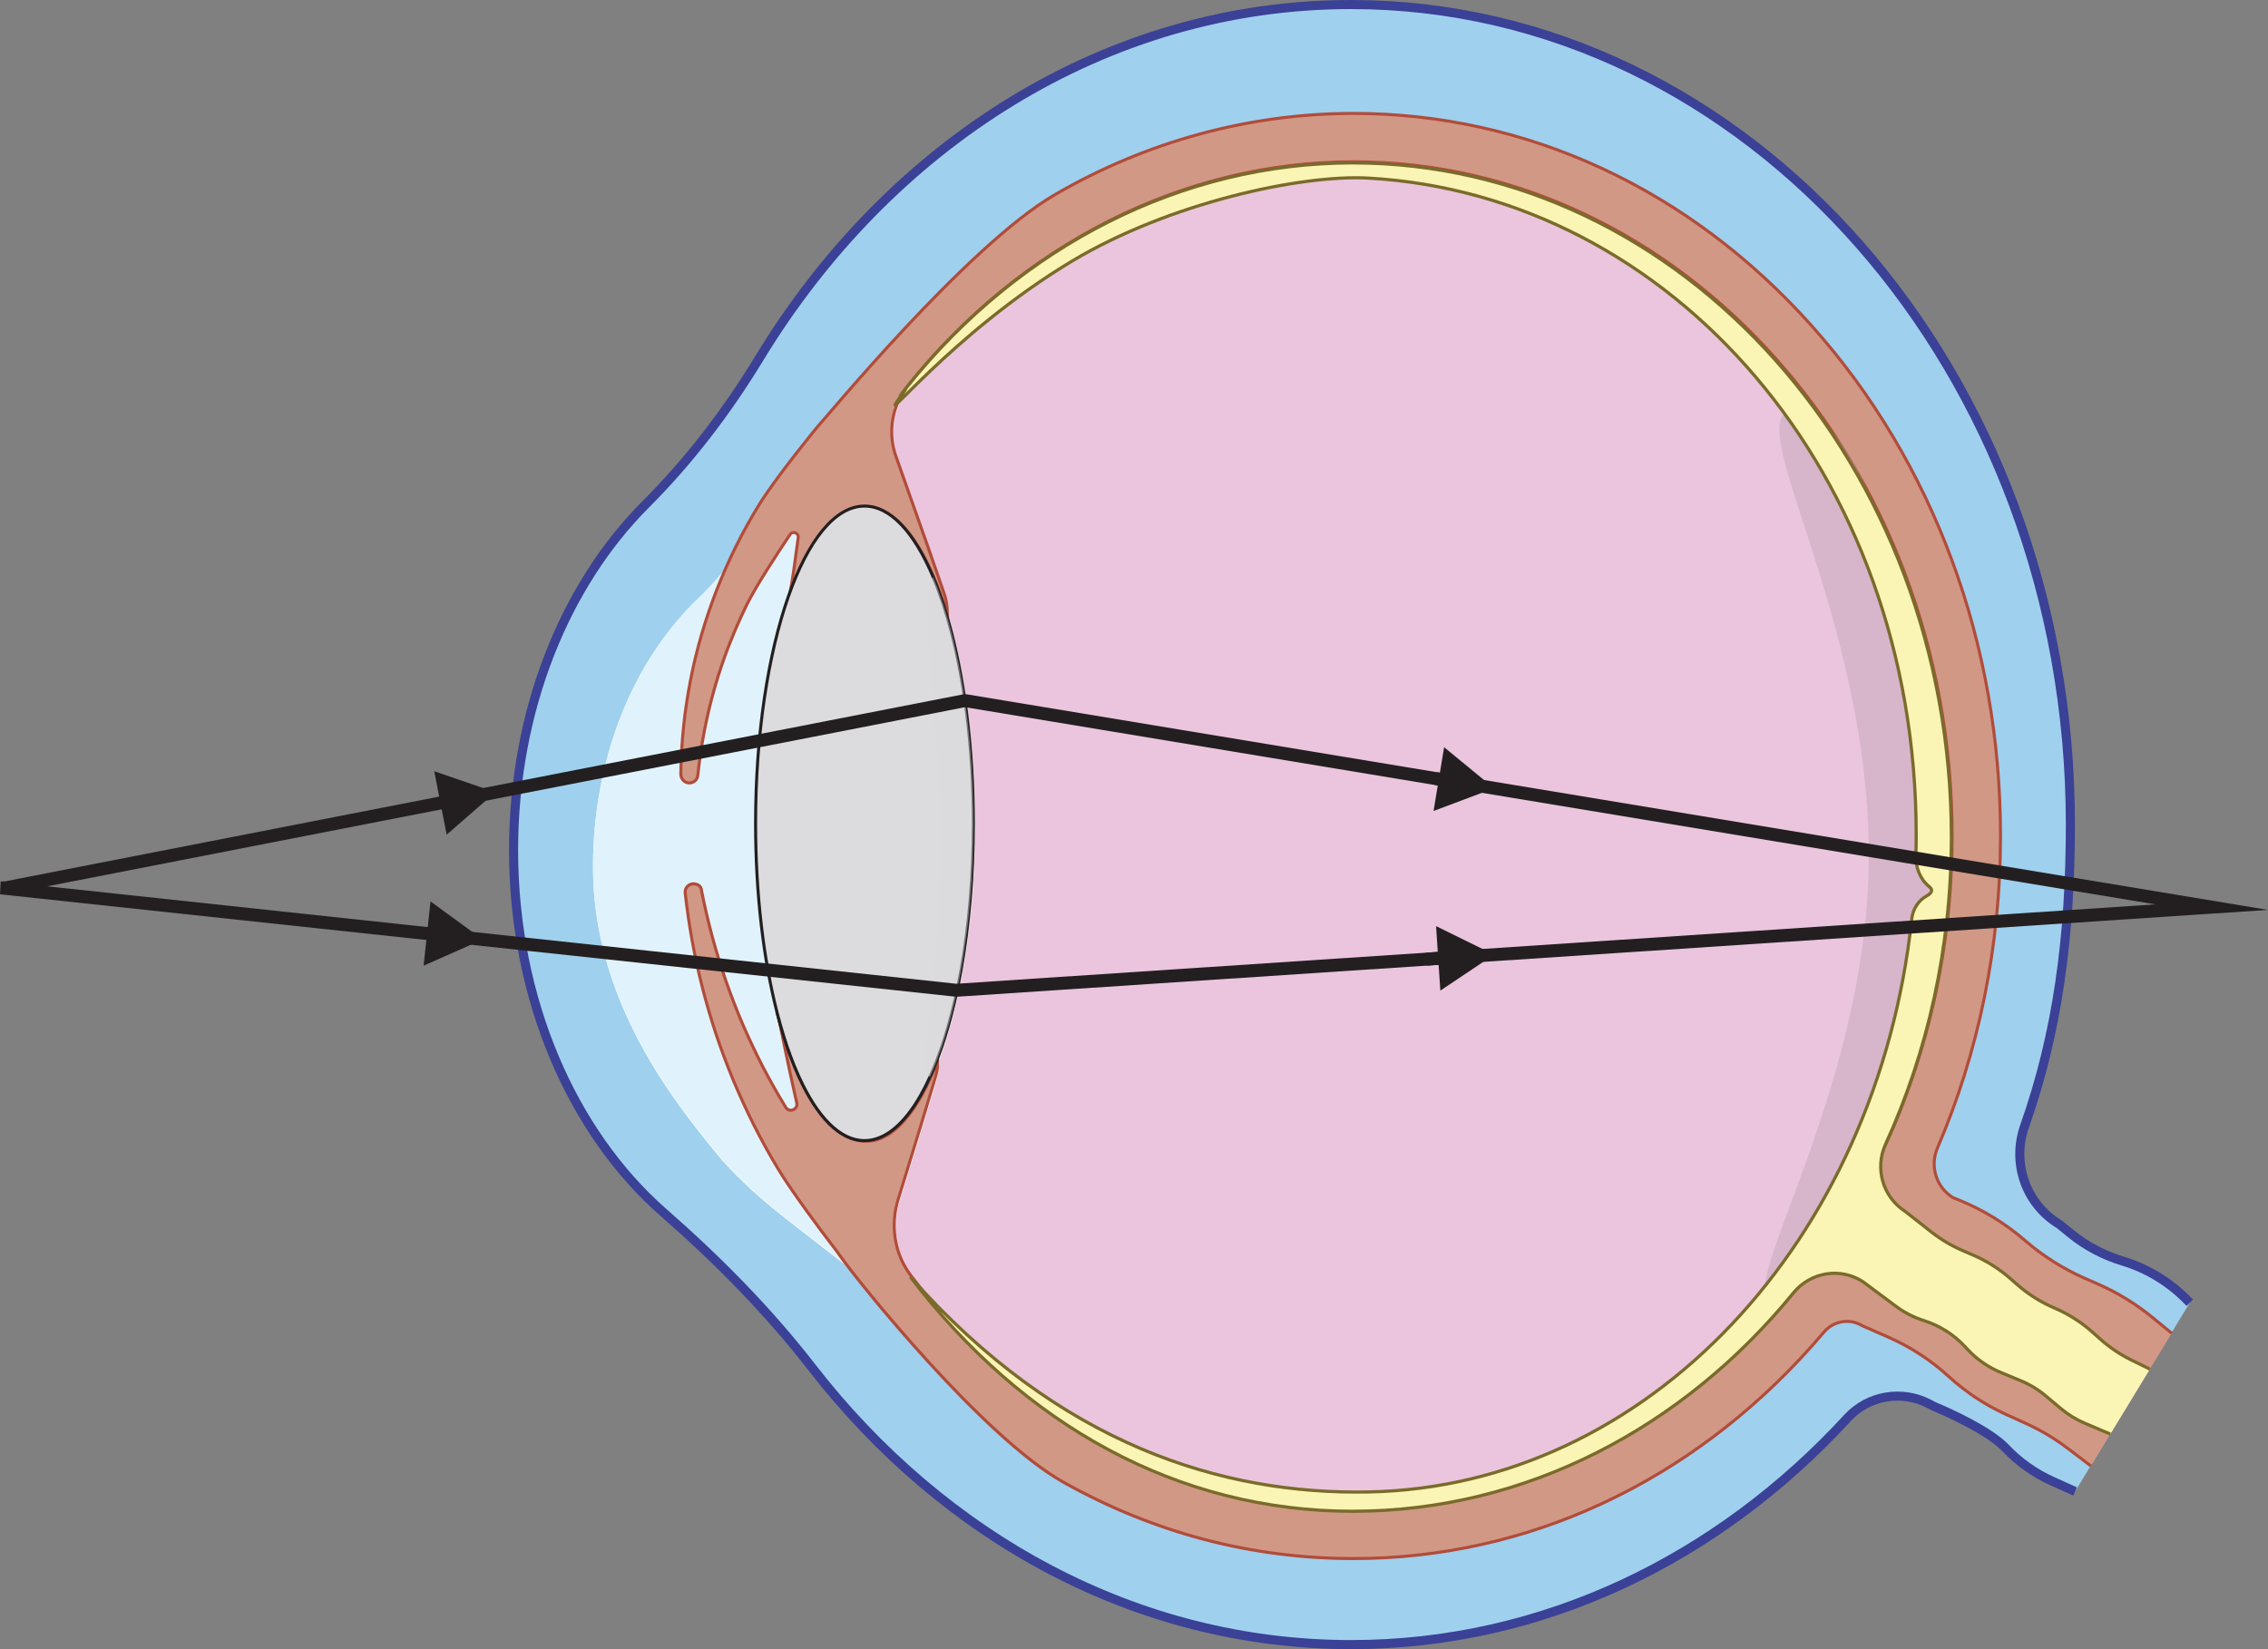 <?xml version="1.0" encoding="UTF-8"?><svg xmlns="http://www.w3.org/2000/svg" width="524.78" height="381.654" viewBox="0 0 524.78 381.654"><rect x="0" y="0" width="524.78" height="381.654" fill="#808080" stroke="none"/><g isolation="isolate"><g id="Layer_1"><path d="M422.019,279.15c-.62-.478-1.516-.457-2.232-.14s-1.287.883-1.822,1.455c-1.055,1.128-2.035,2.325-2.932,3.581-.676.946-1.337,1.957-2.331,2.56-.69.418-1.49.607-2.249.882s-1.522.675-1.943,1.364" fill="none" stroke="#3a4196" stroke-miterlimit="10" stroke-width="2.1"/><path d="M506.688,301.483l-.805-.808c-4.108-4.126-9.178-7.166-14.753-8.846l-0-0c-4.389-1.323-8.476-3.492-12.032-6.385l-2.545-2.071c-7.776-4.673-11.122-14.173-8.1-22.728,7.639-21.619,10.601-43.963,10.601-69.818C479.055,86.016,404.54,1.05,312.616,1.05c-56.742,0-106.848,32.375-136.892,81.802-7.448,12.25-16.156,23.702-26.292,33.838-18.634,18.627-30.597,47.558-30.597,80.045,0,34.818,13.741,65.541,34.699,83.881,12.481,10.92,24.171,22.736,34.328,35.84,30.499,39.34,75.082,64.148,124.754,64.148,44.546,0,85-19.951,114.863-52.446,4.856-5.283,12.656-6.548,18.941-3.236.508.268,1.016.534,1.545.758,2.757,1.167,12.236,5.364,16.097,9.432l0.0 0c3.075,3.24,6.752,5.85,10.826,7.683l5.265,2.369" fill="#9fd0ee" stroke="#3a4196" stroke-miterlimit="10" stroke-width="2.1"/><path d="M311.365,356.935c80.838,0,146.605-72.597,146.605-161.83S392.203,33.275,311.365,33.275c-41.226,0-67.626,18.202-67.888,18.386-9.764,6.889-21.692,18.435-26.786,23.366-8.857,8.572-18.749,19.612-25.487,27.364-7.251,8.343-12.417,15.165-16.568,20.647-4.668,6.164-8.355,11.033-12.814,15.278-15.639,14.882-24.608,37.647-24.608,62.459,0,30.954,18.977,54.359,28.096,65.606,1.331,1.642,2.33,2.792,3.339,3.846,4.777,4.985,8.711,8.313,13.512,12.069,5.632,4.404,9.211,7.178,11.594,9.025,4.229,3.278,4.772,3.699,6.287,5.093,2.448,2.255,3.411,3.369,5.158,5.391,1.323,1.531,3.134,3.628,6.484,7.266,17.408,18.907,26.889,25.635,30.004,27.846,1.569,1.114,3.168,2.198,4.752,3.225.22.134,27.733,16.792,64.924,16.792Z" fill="#fff"/><path d="M447.332,206.34c0,.441-.399.861-1.12,1.253-1.162.623-2.079,1.596-2.674,2.744-.427.805-.7,1.701-.798,2.632-7.973,74.592-61.215,131.327-125.692,132.573-18.851.364-39.004-3.059-59.15-12.992-14.917-7.35-29.827-18.263-44.212-33.845-.014-.007-.021-.021-.021-.028-.826-1.036-1.645-2.079-2.457-3.143-.189-.252-.371-.504-.553-.756-3.43-4.949-4.207-11.27-2.422-17.017l2.016-6.531c.539-1.729,1.288-4.172,2.107-6.853,1.631-5.348,3.528-11.641,4.557-15.099.448-1.491.385-1.876.399-3.367-1.155,2.989-2.415,5.67-3.745,8.008-.112.203-.231.399-.35.595-.112.196-.231.385-.35.581-.014.028-.028.049-.042.07-.231.378-.469.749-.707,1.106-.119.189-.245.364-.371.546-.441.637-.889,1.246-1.344,1.813-.035-.091-.063-.182-.091-.273.427-.525.84-1.078,1.246-1.659.119-.182.245-.364.371-.546.238-.357.476-.728.707-1.106.014-.021.028-.042.042-.07.119-.189.238-.385.35-.581.119-.196.238-.392.35-.595,1.33-2.338,2.59-5.019,3.745-8.008.385-.994.756-2.016,1.12-3.066,4.557-13.286,7.378-31.64,7.378-51.919,0-19.474-2.604-37.177-6.846-50.316-2.03-6.272-4.431-11.508-7.105-15.4.007-.035.021-.07.028-.098,2.744,3.913,5.201,9.226,7.266,15.617.224.469.441.945.658,1.435-.021-1.491-.28-3.01-.798-4.494-1.351-3.976-3.815-11.025-5.726-16.436-.595-1.666-1.127-3.171-1.561-4.389l-3.682-10.416c-.007-.028-.021-.049-.028-.077-1.813-4.774-1.351-10.059,1.106-14.427,12.894-12.6,27.624-27.552,43.773-36.351,21.259-11.599,44.483-15.092,64.342-13.972,69.881,3.941,126.728,68.068,126.728,152.026,0,1.617-.028,3.227-.07,4.823-.021.938.084,1.869.329,2.765.455,1.701,1.386,3.255,2.772,4.375.343.28.525.567.525.868Z" fill="#eac5dd"/><path d="M196.448,293.248c-.693-.539-1.561-1.211-2.688-2.086-2.387-1.848-5.964-4.62-11.599-9.023-4.795-3.759-8.729-7.084-13.51-12.068-1.008-1.057-2.009-2.205-3.339-3.85-9.121-11.242-28.098-34.65-28.098-65.604,0-24.808,8.974-47.579,24.612-62.461,2.093-1.988,4.011-4.116,5.95-6.454-.686,1.547-1.33,3.108-1.946,4.676-2.646,6.846-4.718,13.888-6.09,21.042-1.379,7.112-2.114,14.322-2.212,21.518-.014,1.043.742,1.988,1.778,2.086,1.106.112,2.051-.693,2.163-1.757v-.014c.707-6.951,2.037-13.811,3.962-20.468,1.911-6.671,4.466-13.111,7.504-19.278,2.121-4.228,6.916-11.578,9.877-15.974.609-.903,2.023-.364,1.883.721-.609,4.501-1.148,8.764-1.806,12.32-.154.413-.308.833-.455,1.26-4.69,13.335-7.602,31.948-7.602,52.549,0,16.394,1.841,31.535,4.963,43.75,0,.014.007.035.007.049.189.742.385,1.47.588,2.184,0,.007.007.021.007.028.868,4.445,2.268,11.256,3.955,18.683.35,1.526-1.715,2.373-2.534,1.036l-.042-.07c-1.876-3.045-3.612-6.174-5.285-9.345-1.631-3.192-3.178-6.44-4.613-9.744-1.407-3.304-2.716-6.664-3.906-10.073-2.373-6.818-4.249-13.825-5.656-20.951v-.014c0-.532-.294-1.036-.777-1.274-1.708-.84-3.143.448-2.996,1.855.826,7.399,2.142,14.763,4.011,22.015.931,3.626,1.995,7.217,3.171,10.787,1.197,3.556,2.527,7.077,3.955,10.563,1.477,3.465,3.024,6.909,4.725,10.276,1.701,3.374,3.528,6.692,5.474,9.94,3.178,5.334,10.304,14.875,12.964,18.305.518.672,1.029,1.351,1.512,2.051.441.63,1.148,1.589,2.093,2.814Z" fill="#e0f3fc"/><path d="M502.493,308.54l-4.386-3.599c-3.879-3.183-8.176-5.816-12.773-7.827l-2.878-1.259c-5.049-2.209-9.734-5.168-13.899-8.777l-0-0c-4.594-3.982-9.821-7.17-15.463-9.433l-1.198-.48c-3.892-2.398-5.408-7.282-3.605-11.483,9.554-22.259,14.598-46.807,14.598-72.214,0-44.548-15.498-86.457-43.638-118.013-28.301-31.731-65.982-49.21-106.099-49.21-24.031,0-47.915,6.503-69.083,18.816-20.405,11.865-53.893,52.773-55.02,53.823-.021.021-9.506,11.592-13.384,17.892-3.892,6.286-7.154,12.929-9.835,19.761-2.646,6.846-4.718,13.888-6.09,21.042-1.379,7.112-2.114,14.322-2.212,21.518-.014,1.043.742,1.988,1.778,2.086,1.106.112,2.051-.693,2.163-1.757v-.014c.707-6.951,2.037-13.811,3.962-20.468,1.911-6.671,4.466-13.111,7.504-19.278,2.121-4.228,6.916-11.578,9.877-15.974.609-.903,2.023-.364,1.883.721-.686,5.096-1.288,9.884-2.072,13.699,4.543-12.915,10.752-20.874,17.598-20.874,7.231,0,13.755,8.883,18.354,23.107.224.469.441.945.658,1.435-.021-1.491-.28-3.01-.798-4.494-1.764-5.194-5.439-15.652-7.287-20.825l-3.682-10.416c-.007-.028-.021-.049-.028-.077-2.156-5.663-1.099-12.054,2.688-16.779,26.131-32.641,63.728-51.744,103.026-51.744,76.391,0,138.537,69.993,138.537,156.023s-62.146,156.023-138.537,156.023c-40.467,0-76.188-19.978-102.333-54.222-.189-.252-.371-.504-.553-.756-3.43-4.949-4.207-11.27-2.422-17.017l2.016-6.531c1.617-5.18,5.117-16.758,6.664-21.952.448-1.491.385-1.876.399-3.367-1.155,2.989-2.415,5.67-3.745,8.008-.112.203-.231.399-.35.595-.112.196-.231.385-.35.581-.014.028-.028.049-.042.07-.231.378-.469.749-.707,1.106-.119.189-.245.364-.371.546-3.353,4.879-7.14,7.728-11.137,7.532-5.684,0-10.927-5.481-15.141-14.735-.077-.175-.161-.35-.238-.532-1.19-2.66-2.289-5.621-3.29-8.841-.546-1.764-1.071-3.605-1.561-5.516.798,4.2,2.387,12.061,4.361,20.776.35,1.526-1.715,2.373-2.534,1.036l-.042-.07c-1.876-3.045-3.612-6.174-5.285-9.345-1.631-3.192-3.178-6.44-4.613-9.744-1.407-3.304-2.716-6.664-3.906-10.073-2.373-6.818-4.249-13.825-5.656-20.951v-.014c-0-.535-.299-1.036-.779-1.272-1.708-.842-3.142.445-2.994,1.853.826,7.399,2.142,14.763,4.011,22.015.931,3.626,1.995,7.217,3.171,10.787,1.197,3.556,2.527,7.077,3.955,10.563,1.477,3.465,3.024,6.909,4.725,10.276,1.701,3.374,3.528,6.692,5.474,9.94,3.178,5.33,10.302,14.877,12.961,18.304.522.673,1.029,1.352,1.515,2.052,4.182,6.012,33.096,41.991,51.716,52.43,20.93,11.725,43.498,17.668,67.081,17.668,40.117,0,77.798-17.472,106.099-49.21.952-1.066,1.889-2.145,2.811-3.236,2.206-2.609,5.992-3.204,8.901-1.412l5.97,2.621c5.118,2.247,9.832,5.319,13.955,9.092l0.0 0c3.982,3.644,8.516,6.635,13.434,8.86l4.331,1.96c3.491,1.58,6.793,3.547,9.844,5.865l5.296,4.023" fill="#d19885" stroke="#b14c3a" stroke-miterlimit="10" stroke-width=".7"/><path d="M179.789,234.293c0,.014.007.035.007.049.49,1.911,1.015,3.752,1.561,5.516,1.001,3.22,2.1,6.181,3.29,8.841.077.182.161.357.238.532,4.214,9.254,9.457,14.735,15.141,14.735-9.457-.469-20.16-29.491-20.237-29.673Z" fill="none" stroke="#5c3722" stroke-miterlimit="10" stroke-width=".7"/><path d="M225.229,190.543c0,12.131-1.008,23.569-2.793,33.649,0,.014,0,.035-.007.049-.399,2.247-.84,4.431-1.309,6.538-.147.623-.287,1.239-.434,1.848-.847,3.521-1.792,6.811-2.835,9.835-.364,1.05-.735,2.072-1.12,3.066-.238.623-.483,1.232-.735,1.82-.252.609-.511,1.197-.77,1.778h-.007c-.714,1.582-1.456,3.052-2.233,4.41-.112.203-.231.399-.35.595-.112.196-.231.392-.35.581-.014.028-.028.049-.042.07-.231.378-.469.749-.707,1.106-.126.182-.252.364-.371.546-3.36,4.823-7.14,7.532-11.137,7.532-5.684,0-10.927-5.481-15.141-14.735-.077-.175-.161-.35-.238-.532-1.19-2.66-2.289-5.621-3.29-8.841-.546-1.764-1.071-3.605-1.561-5.516,0-.014-.007-.035-.007-.049-3.122-12.215-4.963-27.356-4.963-43.75,0-20.601,2.912-39.214,7.602-52.549,4.543-12.915,10.752-20.874,17.598-20.874,6.013,0,11.536,6.139,15.869,16.38.798,1.883,1.554,3.913,2.268,6.062.07.217.147.441.217.665.343,1.064.672,2.149.994,3.269,3.654,12.74,5.852,29.141,5.852,47.047Z" fill="#dcdcde" stroke="#231f20" stroke-miterlimit="10" stroke-width=".7"/><path d="M446.642,197.438c0,56.943-32.414,103.221-34.972,103.697-13.971,2.602,20.745-46.161,20.745-103.104s-31.191-103.104-16.98-103.104,31.207,45.568,31.207,102.511Z" fill="#bfa1b4" opacity=".43"/><path d="M148.69,195.987c0,13.402,3.498,24.267,0,24.267s-6.333-10.865-6.333-24.267,2.836-24.267,6.333-24.267,0,10.865,0,24.267Z" fill="#e0f3fc" mix-blend-mode="screen" opacity=".61"/><path d="M225.229,190.543c0,12.131-1.008,23.569-2.793,33.649,0,.014,0,.035-.007.049-.399,2.247-.84,4.431-1.309,6.538-.147.623-.287,1.239-.434,1.848-.847,3.521-1.792,6.811-2.835,9.835-.364,1.05-.735,2.072-1.12,3.066-.238.623-.483,1.232-.735,1.82-.252.609-.511,1.197-.77,1.778h-.007c-.623,0,1.199,1.01-.254-.012-2.763-1.944,2.855-27.337,2.855-55.393,0-24.822-5.898-53.011-1.922-60.221.798,1.883,1.554,3.913,2.268,6.062.07.217.147.441.217.665.343,1.064.672,2.149.994,3.269,3.654,12.74,5.852,29.141,5.852,47.047Z" fill="#dcdcde" mix-blend-mode="multiply" opacity=".47"/><polyline points="104.063 185.405 1.271 205.472 .16 205.472 100.99 216.28" fill="none" stroke="#231f20" stroke-miterlimit="10" stroke-width="3"/><polygon points="100.482 178.484 114.628 183.343 103.348 193.166 100.482 178.484" fill="#231f20"/><polygon points="98.017 223.483 111.693 217.427 99.611 208.609 98.017 223.483" fill="#231f20"/><polyline points="334.961 221.645 221.28 229.174 104.945 216.704" fill="none" stroke="#231f20" stroke-miterlimit="10" stroke-width="3"/><polygon points="332.283 214.326 345.701 220.933 333.271 229.253 332.283 214.326" fill="#231f20"/><polyline points="105.474 185.13 223.274 162.134 335.082 180.662" fill="none" stroke="#231f20" stroke-miterlimit="10" stroke-width="3"/><polygon points="331.7 187.683 345.701 182.422 334.146 172.925 331.7 187.683" fill="#231f20"/><path d="M497.456,316.848l-4.193-2.052c-2.677-1.31-5.161-2.983-7.381-4.971l-1.62-1.451c-2.634-2.359-5.637-4.272-8.889-5.662l-0-0c-3.136-1.34-6.041-3.167-8.608-5.413l-1.65-1.444c-2.524-2.209-5.376-4.012-8.453-5.347l-2.641-1.145c-2.548-1.105-4.943-2.532-7.127-4.247l-6.074-4.77c-5.176-3.338-7.082-9.963-4.525-15.567,9.729-21.324,15.221-45.48,15.221-71.059,0-86.03-62.146-156.023-138.537-156.023-39.298,0-76.895,19.103-103.026,51.744-.546.686-2.167,2.646-1.463,2.149-6.676,9.404,11.563-14.376,39.549-31.158,22.488-13.486,53.039-20.093,68.614-19.214,69.881,3.941,126.728,68.068,126.728,152.026,0,1.617-.028,3.227-.07,4.823-.07,2.723.987,5.432,3.101,7.14.343.28.525.567.525.868,0,.441-.399.861-1.12,1.253-1.981,1.064-3.234,3.129-3.472,5.376-7.973,74.592-61.215,131.327-125.692,132.573-33.67.651-71.463-10.787-106.008-49.756,26.145,34.244,61.866,54.222,102.333,54.222,40.31,0,76.649-19.487,101.992-50.54,3.949-4.838,10.87-5.99,16.103-2.581l7.574,5.652c1.973,1.472,4.179,2.603,6.526,3.346l0.0 0c3.64,1.151,6.918,3.229,9.512,6.031l.545.589c2.158,2.33,4.795,4.166,7.729,5.381l4.633,1.918c2.07.857,3.998,2.026,5.715,3.465l3.555,2.978c1.667,1.397,3.532,2.539,5.533,3.388l5.905,2.507" fill="#fbf5b5" stroke="#7a6b2b" stroke-miterlimit="10" stroke-width=".737"/><polyline points="332.245 180.192 511.744 209.937 330.01 221.973" fill="none" stroke="#231f20" stroke-miterlimit="10" stroke-width="3"/></g></g></svg>